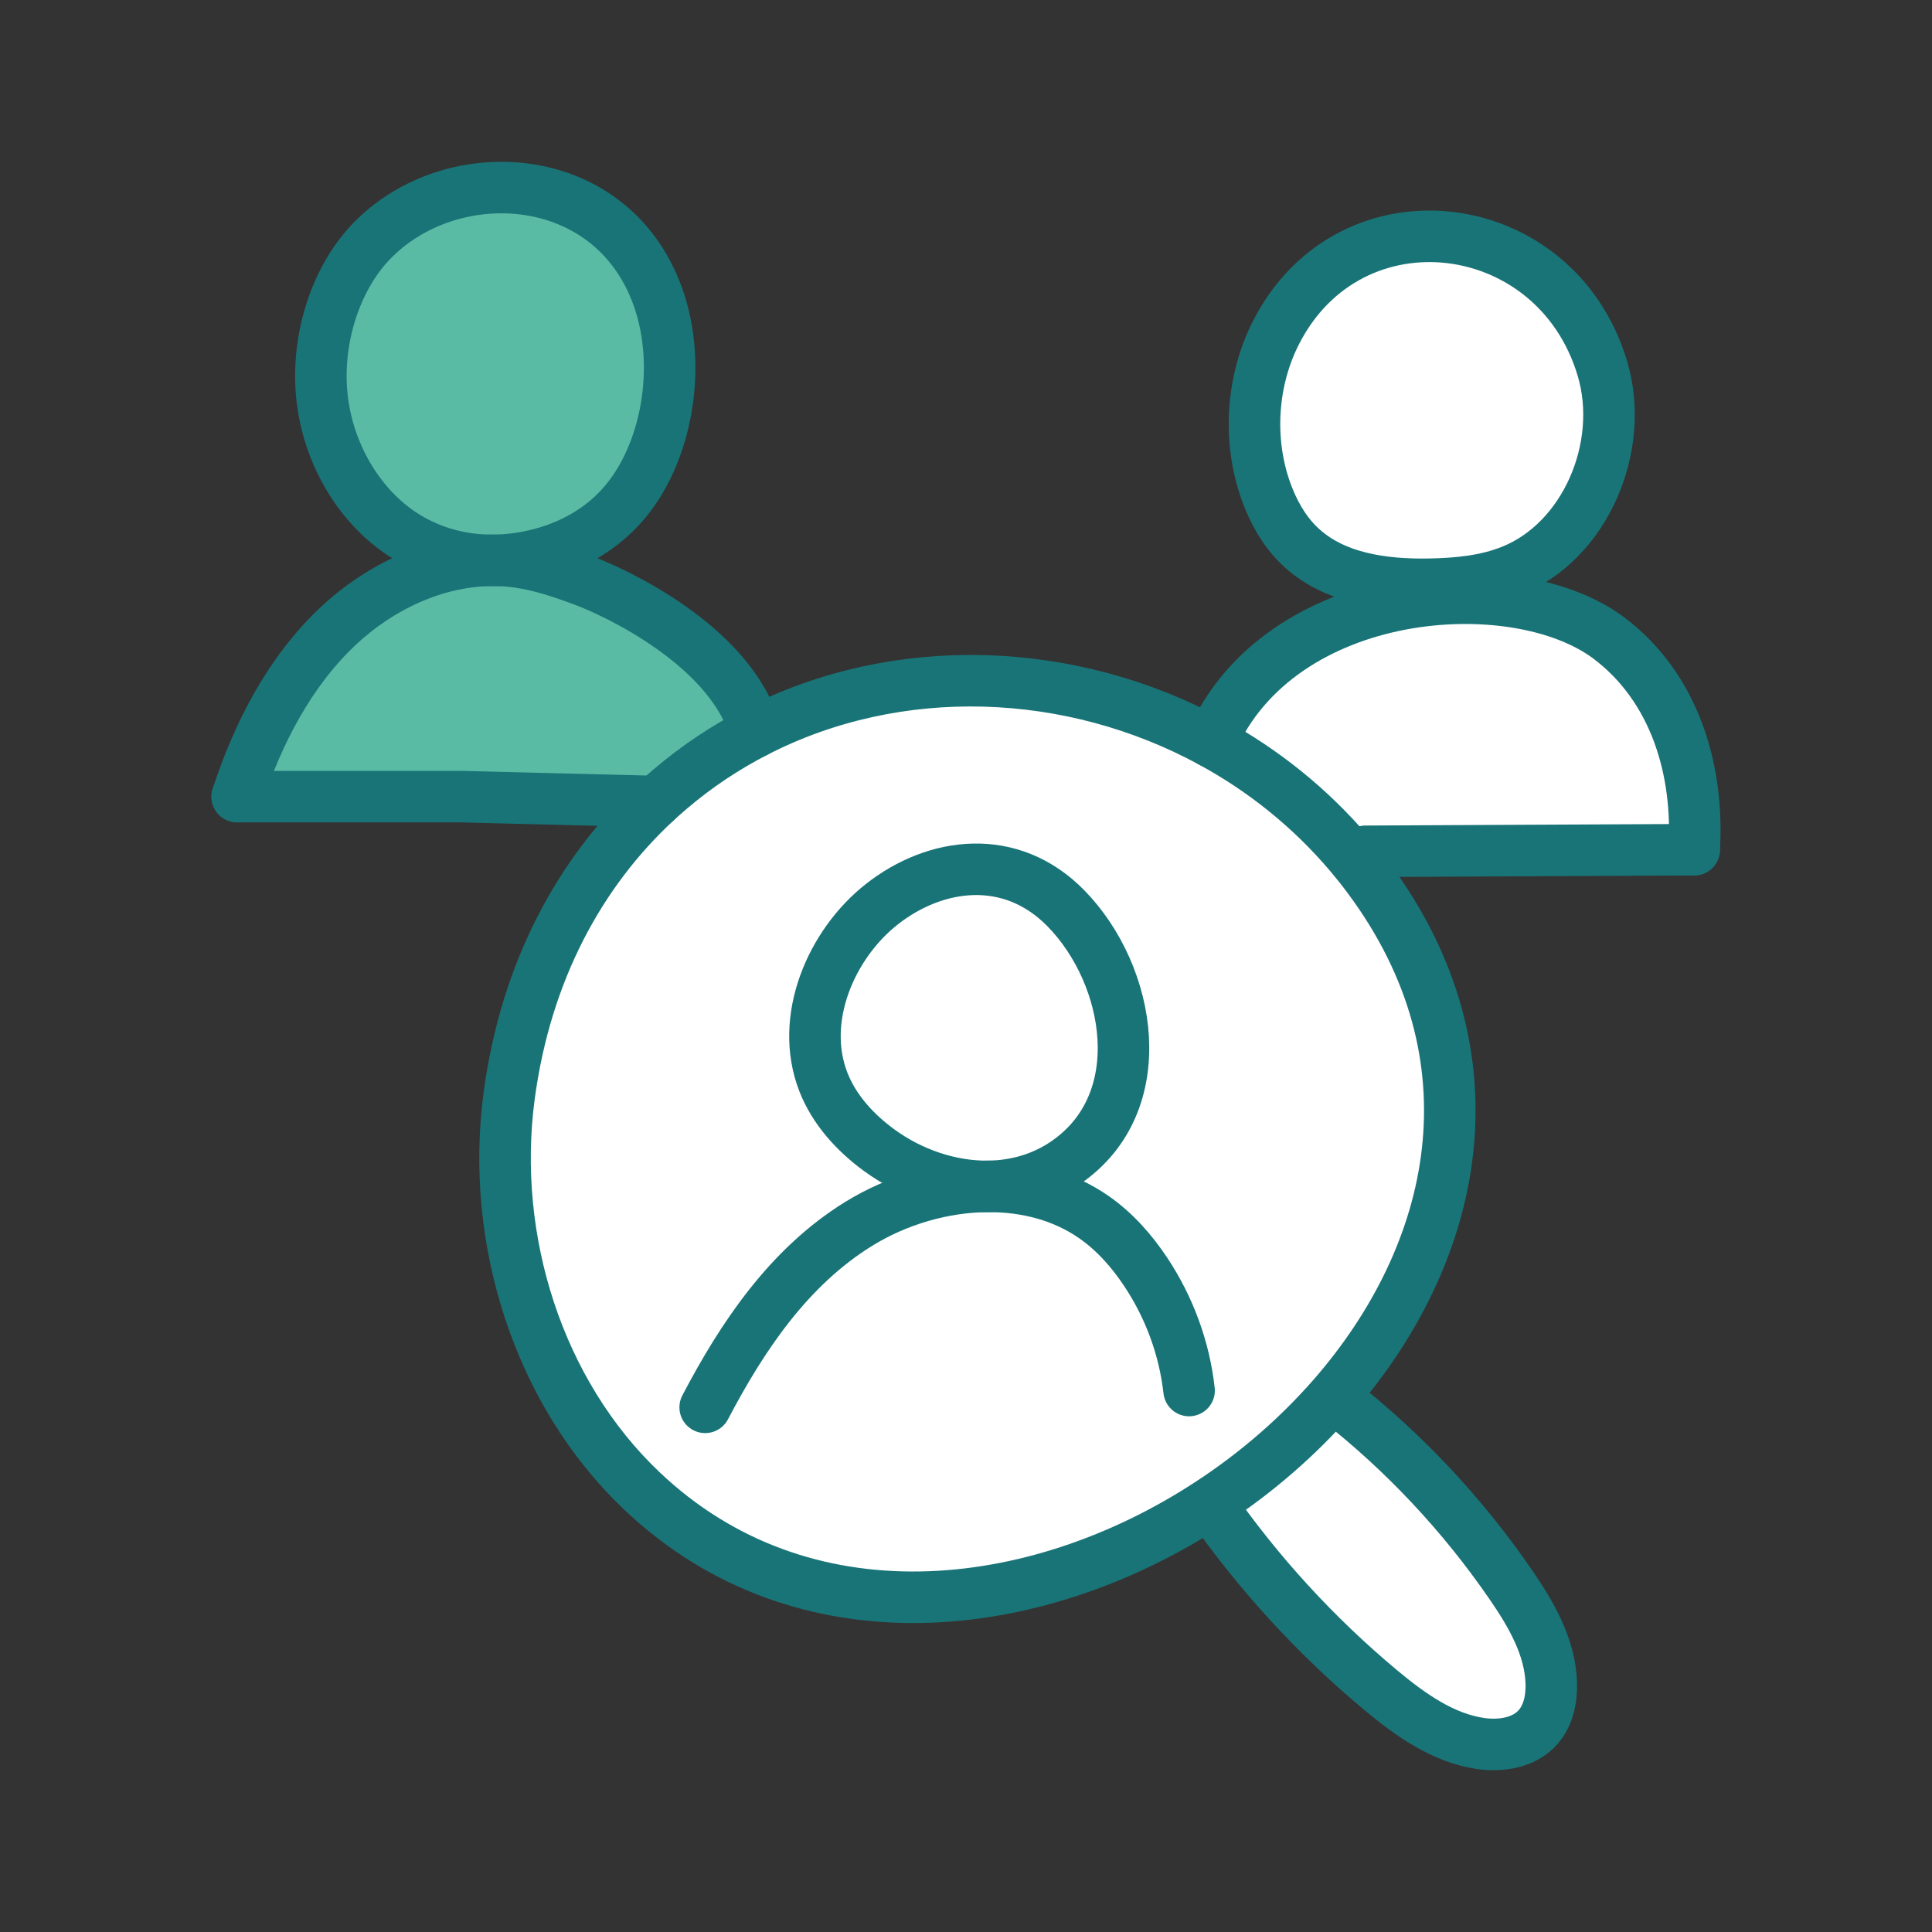 <?xml version="1.0" encoding="UTF-8"?>
<svg id="Layer_1" data-name="Layer 1" xmlns="http://www.w3.org/2000/svg" version="1.1" viewBox="0 0 300 300">
  <rect x="0" y="0" width="300" height="300" fill="#333333" stroke="none"/>
  <defs>
    <style>
      .cls-1 {
        fill: #5abba4;
      }

      .cls-1, .cls-2 {
        stroke-width: 0px;
      }

      .cls-3 {
        fill: none;
        stroke: #197478;
        stroke-linecap: round;
        stroke-linejoin: round;
        stroke-width: 8px;
      }

      .cls-2 {
        fill: #fff;
      }
    </style>
  </defs>
  <g>
    <path class="cls-2" d="M248.83,57.26c3.6,12.13-2.67,26.8-14.15,31.37-3.98,1.59-8.31,2-12.59,2.09-7.29.14-15.21-.91-20.47-6.12-2.33-2.3-3.96-5.27-5.07-8.39-2.82-7.97-2.21-17.17,1.64-24.67,11.55-22.47,43.44-18.52,50.64,5.72Z"/>
    <path class="cls-2" d="M249.83,99.08c10.23,7.7,14,20.49,13.24,32.86l-51.04.25-2.47.43c-6.11-7.2-13.43-13.04-21.47-17.41,10.64-24.48,47.13-27.12,61.74-16.13Z"/>
    <path class="cls-2" d="M240.88,261.34c.08,2.43-.44,4.99-2.02,6.81-2.11,2.44-5.66,3.02-8.82,2.6-5.93-.81-11.09-4.51-15.73-8.38-9.99-8.35-18.9-18.06-26.39-28.81l-.08-.12c7.14-4.66,13.66-10.29,19.18-16.62l.67.57c10.33,8.09,19.44,17.81,26.93,28.71,3.14,4.57,6.09,9.64,6.26,15.24Z"/>
    <path class="cls-2" d="M165.52,141.05c10.18,10.4,13.53,30.17,0,39.46-3.63,2.49-7.76,3.64-11.95,3.71-6.02.1-12.16-2.04-17.07-5.63-3.7-2.71-6.96-6.25-8.65-10.59-3.84-9.85,1.27-21.47,9.09-27.6,8.34-6.56,20.03-8.09,28.58.65Z"/>
    <path class="cls-2" d="M153.57,184.22c4.19-.07,8.32-1.22,11.95-3.71,13.53-9.29,10.18-29.06,0-39.46-8.55-8.74-20.24-7.21-28.58-.65-7.82,6.13-12.93,17.75-9.09,27.6,1.69,4.34,4.95,7.88,8.65,10.59,4.91,3.59,11.05,5.73,17.07,5.63ZM212.43,136.23c20.88,28.01,13.82,58.53-5.41,80.59-5.52,6.33-12.04,11.96-19.18,16.62-27.09,17.74-63.23,21.78-88.21-1.97-16.06-15.26-23.54-39.04-20.57-61.3,2.6-19.45,11.08-34.83,22.82-45.71.71-.65,1.43-1.29,2.17-1.92,4.14-3.53,8.59-6.48,13.25-8.88,22.13-11.4,49.06-10.27,70.79,1.55,8.04,4.37,15.36,10.21,21.47,17.41.99,1.17,1.95,2.37,2.87,3.61Z"/>
    <path class="cls-1" d="M102.49,47.08c3.48,10.97.7,24.62-6.53,32.08-3.69,3.81-8.29,6.01-12.97,7.09-2.04.47-4.11.73-6.18.76-.25-.01-.51-.01-.76,0-4.73-.06-9.42-1.34-13.6-4.09-6.25-4.1-11.19-11.71-12.36-20.51-1.21-9.12,1.83-18.85,7.43-24.77,12.56-13.28,38.25-11.68,44.97,9.44Z"/>
    <path class="cls-1" d="M117.3,113.66c-4.66,2.4-9.11,5.35-13.25,8.88-.74.63-1.46,1.27-2.17,1.92l-30.3-.76h-34.75c3.24-9.9,8.17-19.43,15.67-26.48,6.42-6.03,14.92-10.06,23.55-10.21h.76c1.2,0,2.4.09,3.61.26,3.5.49,6.88,1.64,10.2,2.87,4.71,1.74,22.98,10.13,26.68,23.52Z"/>
  </g>
  <g>
    <path class="cls-3" d="M188.09,115.21c10.64-24.48,47.13-27.12,61.74-16.13,10.23,7.7,14,20.49,13.24,32.86"/>
    <path class="cls-3" d="M198.19,51.54c-3.85,7.5-4.46,16.7-1.64,24.67,1.11,3.12,2.74,6.09,5.07,8.39,5.26,5.21,13.18,6.26,20.47,6.12,4.28-.09,8.61-.5,12.59-2.09,11.48-4.57,17.75-19.24,14.15-31.37-7.2-24.24-39.09-28.19-50.64-5.72Z"/>
    <path class="cls-3" d="M76.81,87.01c2.07-.03,4.14-.29,6.18-.76,4.68-1.08,9.28-3.28,12.97-7.09,7.23-7.46,10.01-21.11,6.53-32.08-6.72-21.12-32.41-22.72-44.97-9.44-5.6,5.92-8.64,15.65-7.43,24.77,1.17,8.8,6.11,16.41,12.36,20.51,4.18,2.75,8.87,4.03,13.6,4.09h.76Z"/>
    <path class="cls-3" d="M117.3,113.66c-3.7-13.39-21.97-21.78-26.68-23.52-3.32-1.23-6.7-2.38-10.2-2.87-1.21-.17-2.41-.26-3.61-.26-.25-.01-.51-.01-.76,0-8.63.15-17.13,4.18-23.55,10.21-7.5,7.05-12.43,16.58-15.67,26.48"/>
    <path class="cls-3" d="M109.5,218.53c5.76-10.99,12.99-21.79,23.84-28.49,5.94-3.67,13.18-5.82,20.23-5.82,5.84,0,11.54,1.47,16.27,4.76,3.25,2.26,5.88,5.24,8.03,8.47,3.71,5.56,6.04,11.93,6.77,18.47"/>
    <path class="cls-3" d="M136.94,140.4c-7.82,6.13-12.93,17.75-9.09,27.6,1.69,4.34,4.95,7.88,8.65,10.59,4.91,3.59,11.05,5.73,17.07,5.63,4.19-.07,8.32-1.22,11.95-3.71,13.53-9.29,10.18-29.06,0-39.46-8.55-8.74-20.24-7.21-28.58-.65Z"/>
    <path class="cls-3" d="M187.92,233.56c7.49,10.75,16.4,20.46,26.39,28.81,4.64,3.87,9.8,7.57,15.73,8.38,3.16.42,6.71-.16,8.82-2.6,1.58-1.82,2.1-4.38,2.02-6.81-.17-5.6-3.12-10.67-6.26-15.24-7.49-10.9-16.6-20.62-26.93-28.71"/>
    <path class="cls-3" d="M117.3,113.66c-4.66,2.4-9.11,5.35-13.25,8.88-.74.63-1.46,1.27-2.17,1.92-11.74,10.88-20.22,26.26-22.82,45.71-2.97,22.26,4.51,46.04,20.57,61.3,24.98,23.75,61.12,19.71,88.21,1.97,7.14-4.66,13.66-10.29,19.18-16.62,19.23-22.06,26.29-52.58,5.41-80.59-.92-1.24-1.88-2.44-2.87-3.61-6.11-7.2-13.43-13.04-21.47-17.41-21.73-11.82-48.66-12.95-70.79-1.55Z"/>
    <path class="cls-3" d="M36.83,123.7h34.75l30.3.76"/>
    <line class="cls-3" x1="263.07" y1="131.94" x2="212.03" y2="132.19"/>
  </g>
</svg>